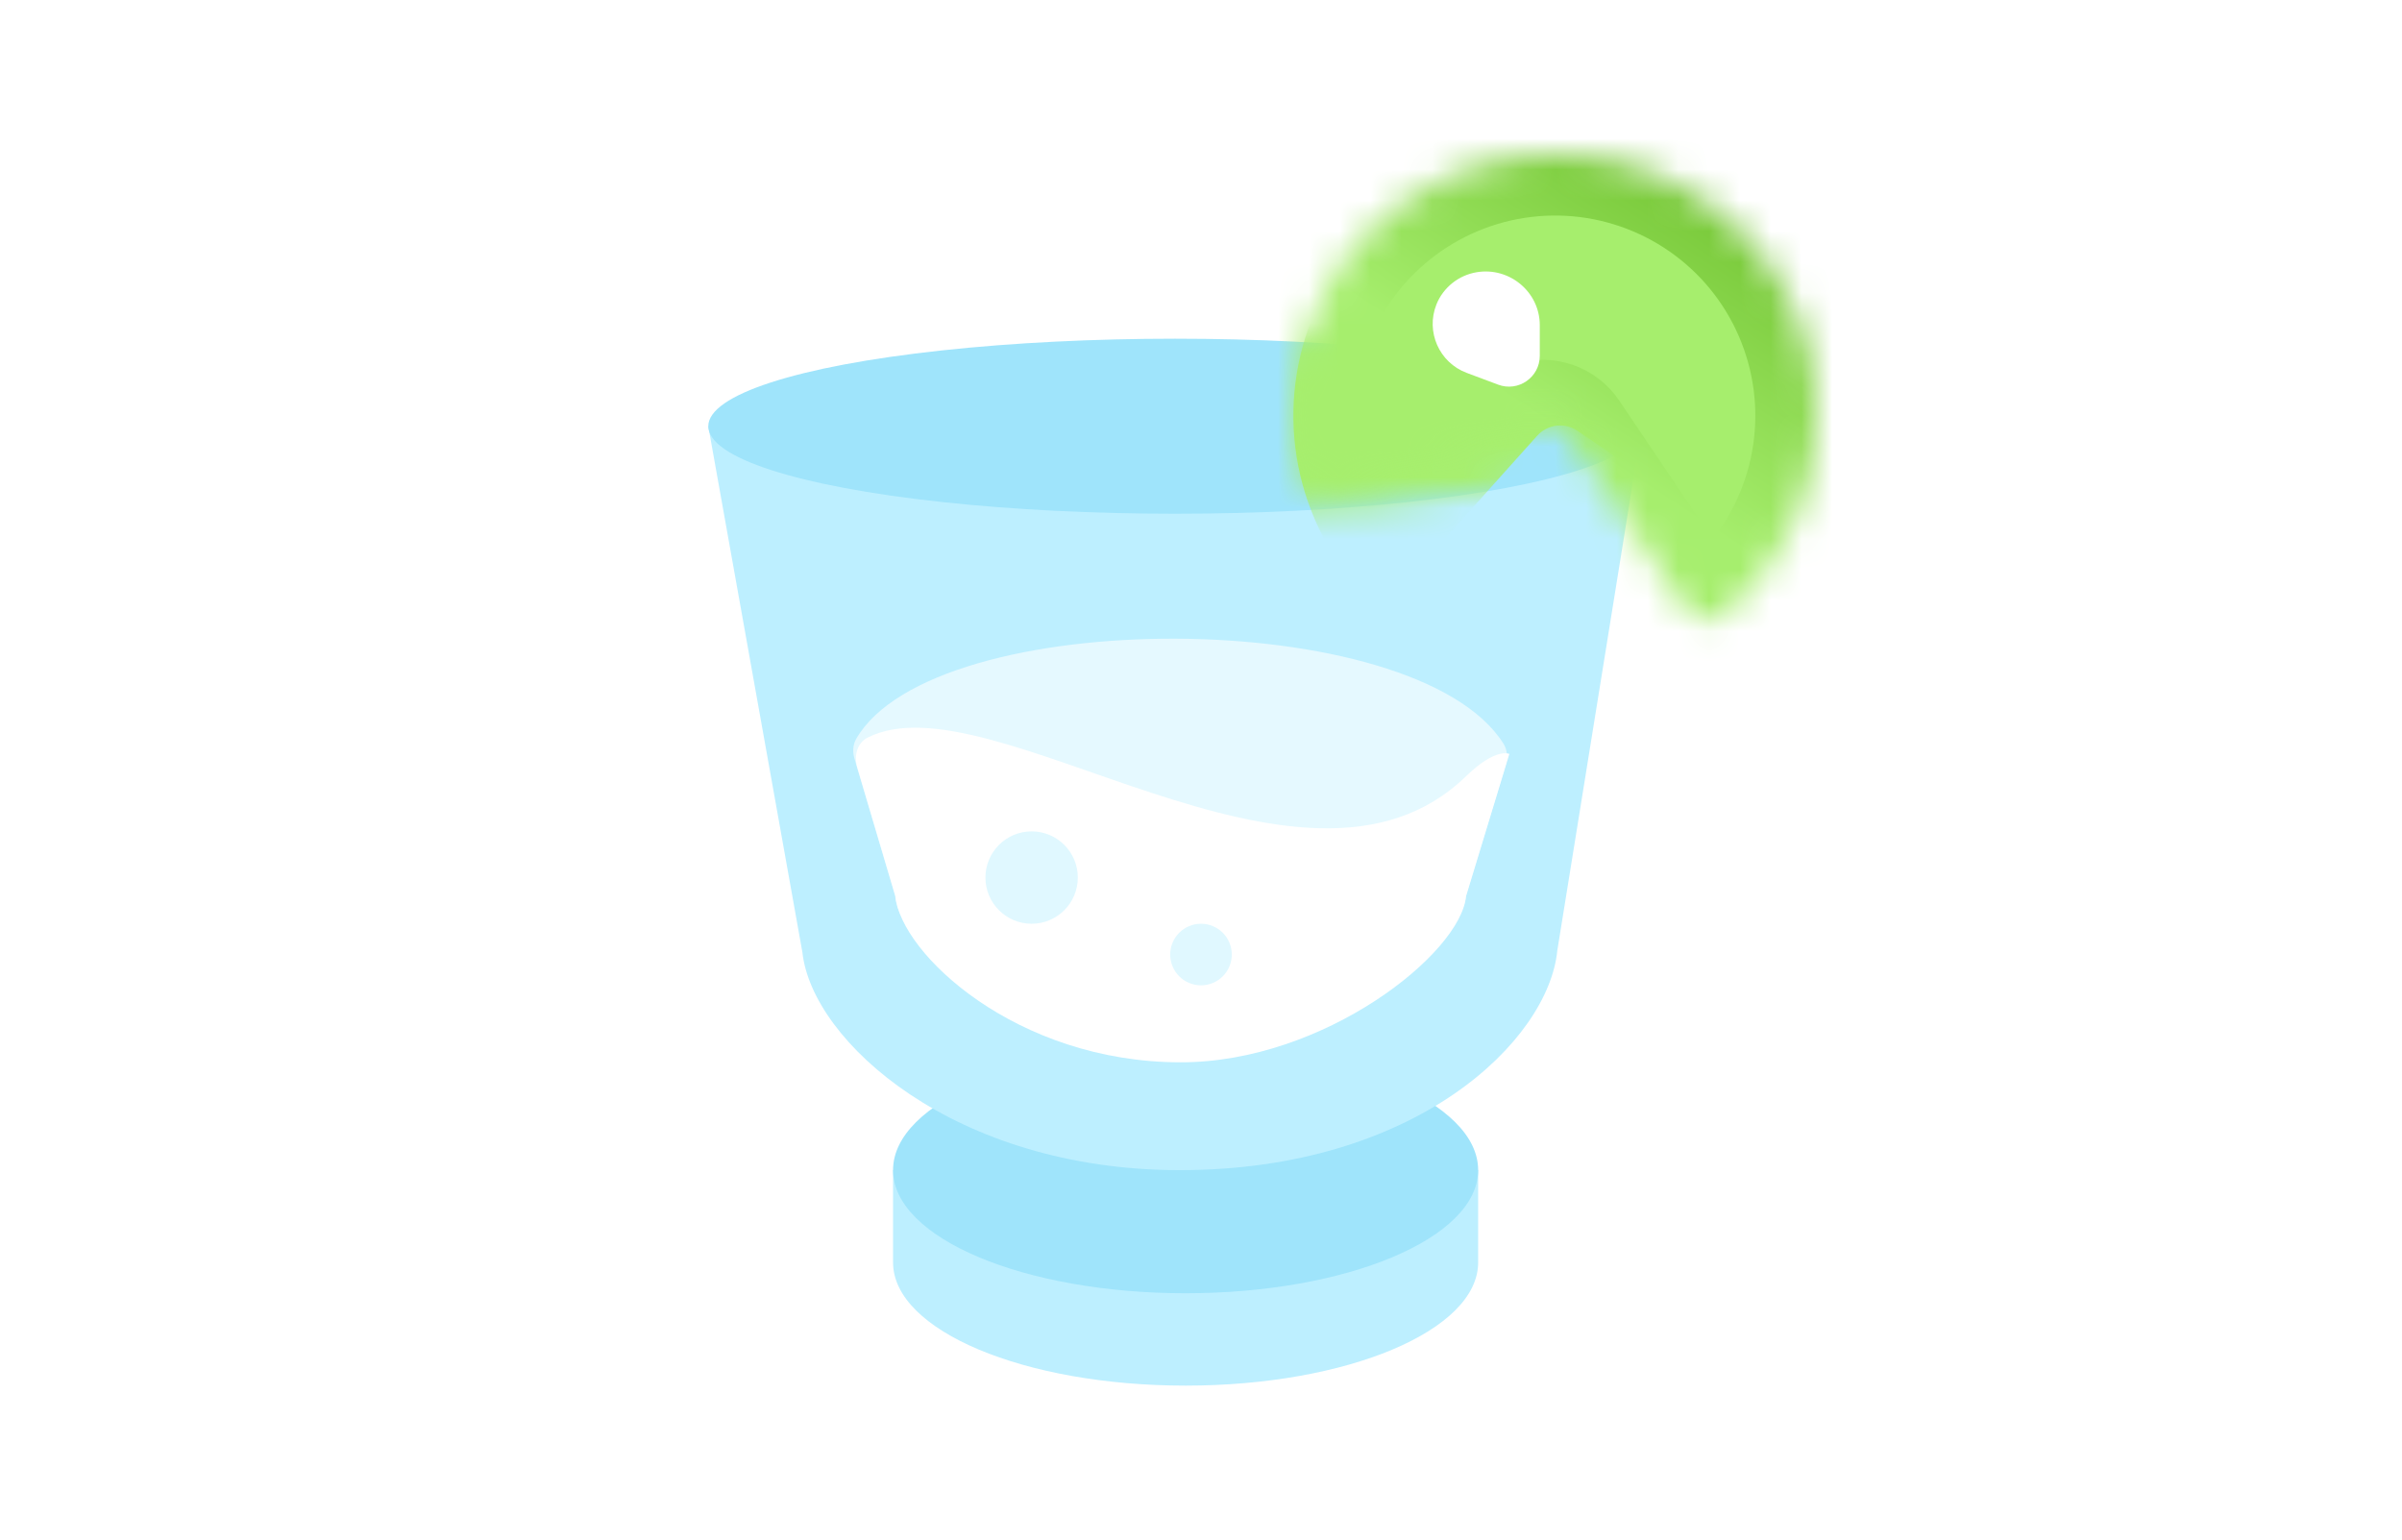 <svg width="78" height="50" viewBox="0 0 78 50" fill="none" xmlns="http://www.w3.org/2000/svg">
<rect width="78" height="50" fill="white"/>
<path fill-rule="evenodd" clip-rule="evenodd" d="M38.5 45C43.747 45 48 43.209 48 41V38H44.784C43.109 37.378 40.909 37 38.5 37C36.091 37 33.891 37.378 32.216 38H29V41C29 43.209 33.253 45 38.5 45Z" fill="#BDEFFF"/>
<ellipse cx="38.5" cy="38" rx="9.5" ry="4" fill="#9FE4FB"/>
<path d="M23 13.844H53.316L50.57 30.872C50.285 33.782 46 38.002 38.311 38.002C31 38.002 26.371 33.817 26.057 30.933L23 13.844Z" fill="#BDEFFF"/>
<path opacity="0.6" fill-rule="evenodd" clip-rule="evenodd" d="M27.749 24.648C27.684 24.428 27.69 24.191 27.805 23.992C30.327 19.632 45.968 19.634 48.821 24.149C48.953 24.358 48.965 24.615 48.893 24.852L47.6 29.104C47.432 30.964 43.368 31.5 41.5 31.5L34.5 32C32.632 32 29.237 30.964 29.069 29.104L27.749 24.648Z" fill="white"/>
<path fill-rule="evenodd" clip-rule="evenodd" d="M27.836 24.915C27.726 24.545 27.832 24.128 28.176 23.954C32.173 21.928 42.304 30.356 47.607 25.209C48.583 24.263 49.013 24.485 49.013 24.485L47.607 29.104C47.44 30.965 43 34.5 38.342 34.5C33 34.5 29.245 30.965 29.077 29.104L27.836 24.915Z" fill="white"/>
<ellipse cx="38.158" cy="13.842" rx="15.158" ry="2.842" fill="#9FE4FB"/>
<mask id="mask0_4711_31436" style="mask-type:alpha" maskUnits="userSpaceOnUse" x="23" y="11" width="31" height="6">
<ellipse cx="38.158" cy="13.842" rx="15.158" ry="2.842" fill="#9FE4FB"/>
</mask>
<g mask="url(#mask0_4711_31436)">
<path d="M45.494 19.084C45.125 19.496 44.487 19.534 44.122 19.119C43.27 18.152 42.646 17 42.303 15.748C41.871 14.174 41.902 12.508 42.391 10.951C42.881 9.393 43.809 8.01 45.064 6.966C46.319 5.922 47.848 5.261 49.469 5.063C51.089 4.865 52.732 5.137 54.202 5.848C55.672 6.56 56.905 7.679 57.756 9.072C58.606 10.466 59.037 12.075 58.998 13.707C58.966 15.005 58.638 16.273 58.044 17.417C57.789 17.907 57.161 18.024 56.704 17.714L51.223 13.991C50.809 13.71 50.251 13.778 49.917 14.151L45.494 19.084Z" fill="#A7EF6E"/>
</g>
<mask id="path-9-inside-1_4711_31436" fill="white">
<path d="M43.373 15.836C42.848 16.008 42.277 15.722 42.168 15.181C41.923 13.967 41.946 12.71 42.239 11.498C42.612 9.961 43.405 8.559 44.531 7.449C45.657 6.338 47.07 5.564 48.611 5.212C50.153 4.861 51.762 4.947 53.258 5.46C54.753 5.973 56.076 6.893 57.078 8.116C58.079 9.34 58.719 10.819 58.927 12.386C59.134 13.954 58.9 15.548 58.251 16.99C57.739 18.126 56.985 19.133 56.047 19.941C55.628 20.301 55.002 20.176 54.693 19.718L50.922 14.127C50.672 13.756 50.207 13.596 49.782 13.735L43.373 15.836Z"/>
</mask>
<path d="M43.373 15.836C42.848 16.008 42.277 15.722 42.168 15.181C41.923 13.967 41.946 12.71 42.239 11.498C42.612 9.961 43.405 8.559 44.531 7.449C45.657 6.338 47.07 5.564 48.611 5.212C50.153 4.861 51.762 4.947 53.258 5.46C54.753 5.973 56.076 6.893 57.078 8.116C58.079 9.34 58.719 10.819 58.927 12.386C59.134 13.954 58.9 15.548 58.251 16.99C57.739 18.126 56.985 19.133 56.047 19.941C55.628 20.301 55.002 20.176 54.693 19.718L50.922 14.127C50.672 13.756 50.207 13.596 49.782 13.735L43.373 15.836Z" fill="#A6EE6D" stroke="url(#paint0_linear_4711_31436)" stroke-width="4" mask="url(#path-9-inside-1_4711_31436)"/>
<path d="M50.001 10.559V11.556C50.001 12.254 49.303 12.738 48.649 12.492L47.626 12.109C46.734 11.774 46.292 10.772 46.645 9.887C46.866 9.336 47.366 8.938 47.952 8.841C49.015 8.663 50.001 9.481 50.001 10.559Z" fill="white"/>
<circle cx="33.5" cy="28.5" r="1.5" fill="#E0F8FF"/>
<circle cx="39" cy="31" r="1" fill="#E0F8FF"/>
<defs>
<linearGradient id="paint0_linear_4711_31436" x1="54.5" y1="5" x2="47" y2="16.5" gradientUnits="userSpaceOnUse">
<stop stop-color="#74C534"/>
<stop offset="0.702" stop-color="#A6EE6D"/>
</linearGradient>
</defs>
</svg>
